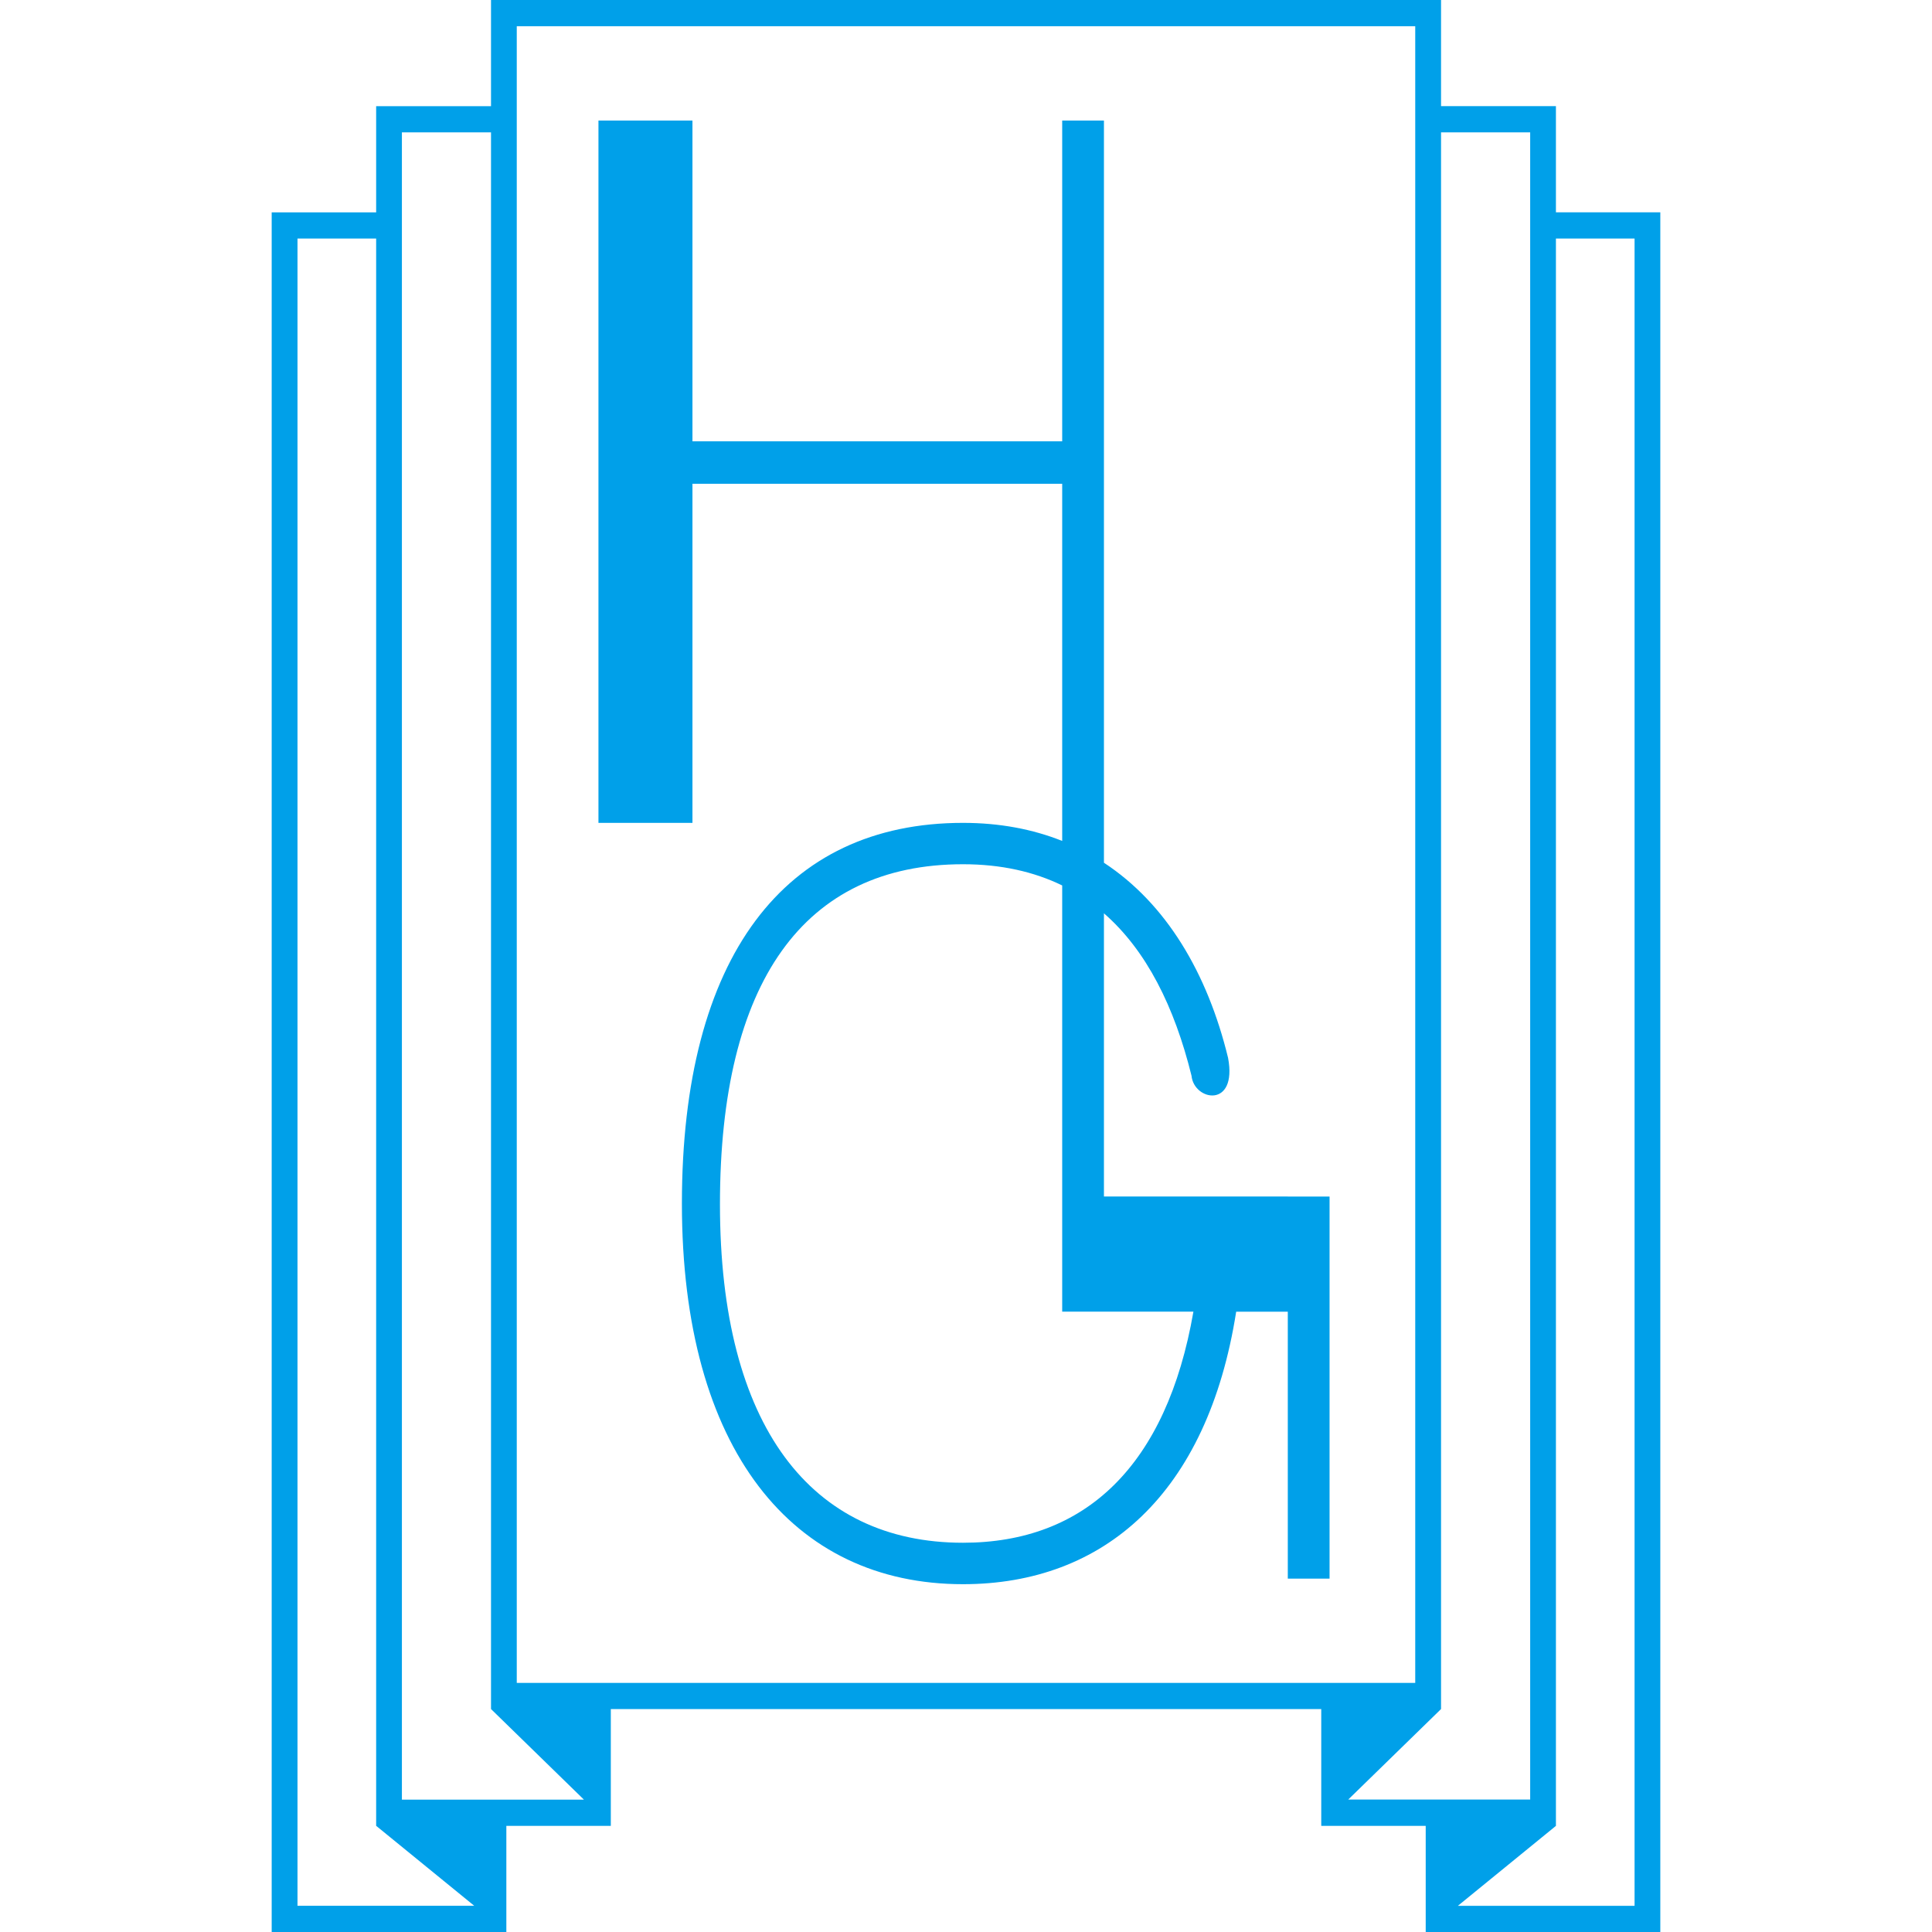 <svg width="128" height="128" viewBox="0 0 128 128" fill="none" xmlns="http://www.w3.org/2000/svg">
<g clip-path="url(#clip0_324_14)">
<path d="M85.32 79.272H73.139V60.51C75.96 62.971 77.813 66.705 78.941 71.27C79.102 72.941 81.994 73.46 81.363 70.087C79.998 64.47 77.267 59.868 73.139 57.159V7.988H70.373V29.239H45.877V7.988H39.649V54.517H45.877V32.052H70.373V55.714C68.421 54.937 66.236 54.517 63.801 54.517C51.956 54.517 45.178 63.413 45.178 79.737C45.178 96.061 52.524 104.957 63.801 104.957C73.135 104.957 80.007 98.969 81.9 86.903H85.32V104.587H88.087V79.276H85.32V79.272ZM63.801 102.211C53.746 102.211 47.699 94.503 47.699 79.787C47.699 65.07 53.245 57.258 63.801 57.258C66.33 57.258 68.506 57.755 70.373 58.663V86.899H79.067C77.294 97.109 71.904 102.211 63.801 102.211Z" fill="#00A0E9"/>
<path d="M103.084 14.066V7.031H95.473V0H32.531V7.035H24.921V14.071H18V128.005H33.547V120.969H40.468V113.229H87.536V120.969H94.457V128.005H110.004V14.066H103.084ZM19.71 126.266V15.805H24.921V120.965L31.417 126.261H19.71V126.266ZM26.627 119.231V8.769H32.531V113.229L38.687 119.231H26.631H26.627ZM34.237 111.491V1.739H93.763V111.495H34.237V111.491ZM89.318 119.231L95.473 113.229V8.769H101.378V119.226H89.322L89.318 119.231ZM108.294 126.266H96.588L103.084 120.969V15.805H108.294V126.266Z" fill="#00A0E9"/>
</g>
<defs>
<clipPath id="clip0_324_14">
<rect width="92" height="128" fill="white" transform="translate(18)"/>
</clipPath>
</defs>
</svg>
